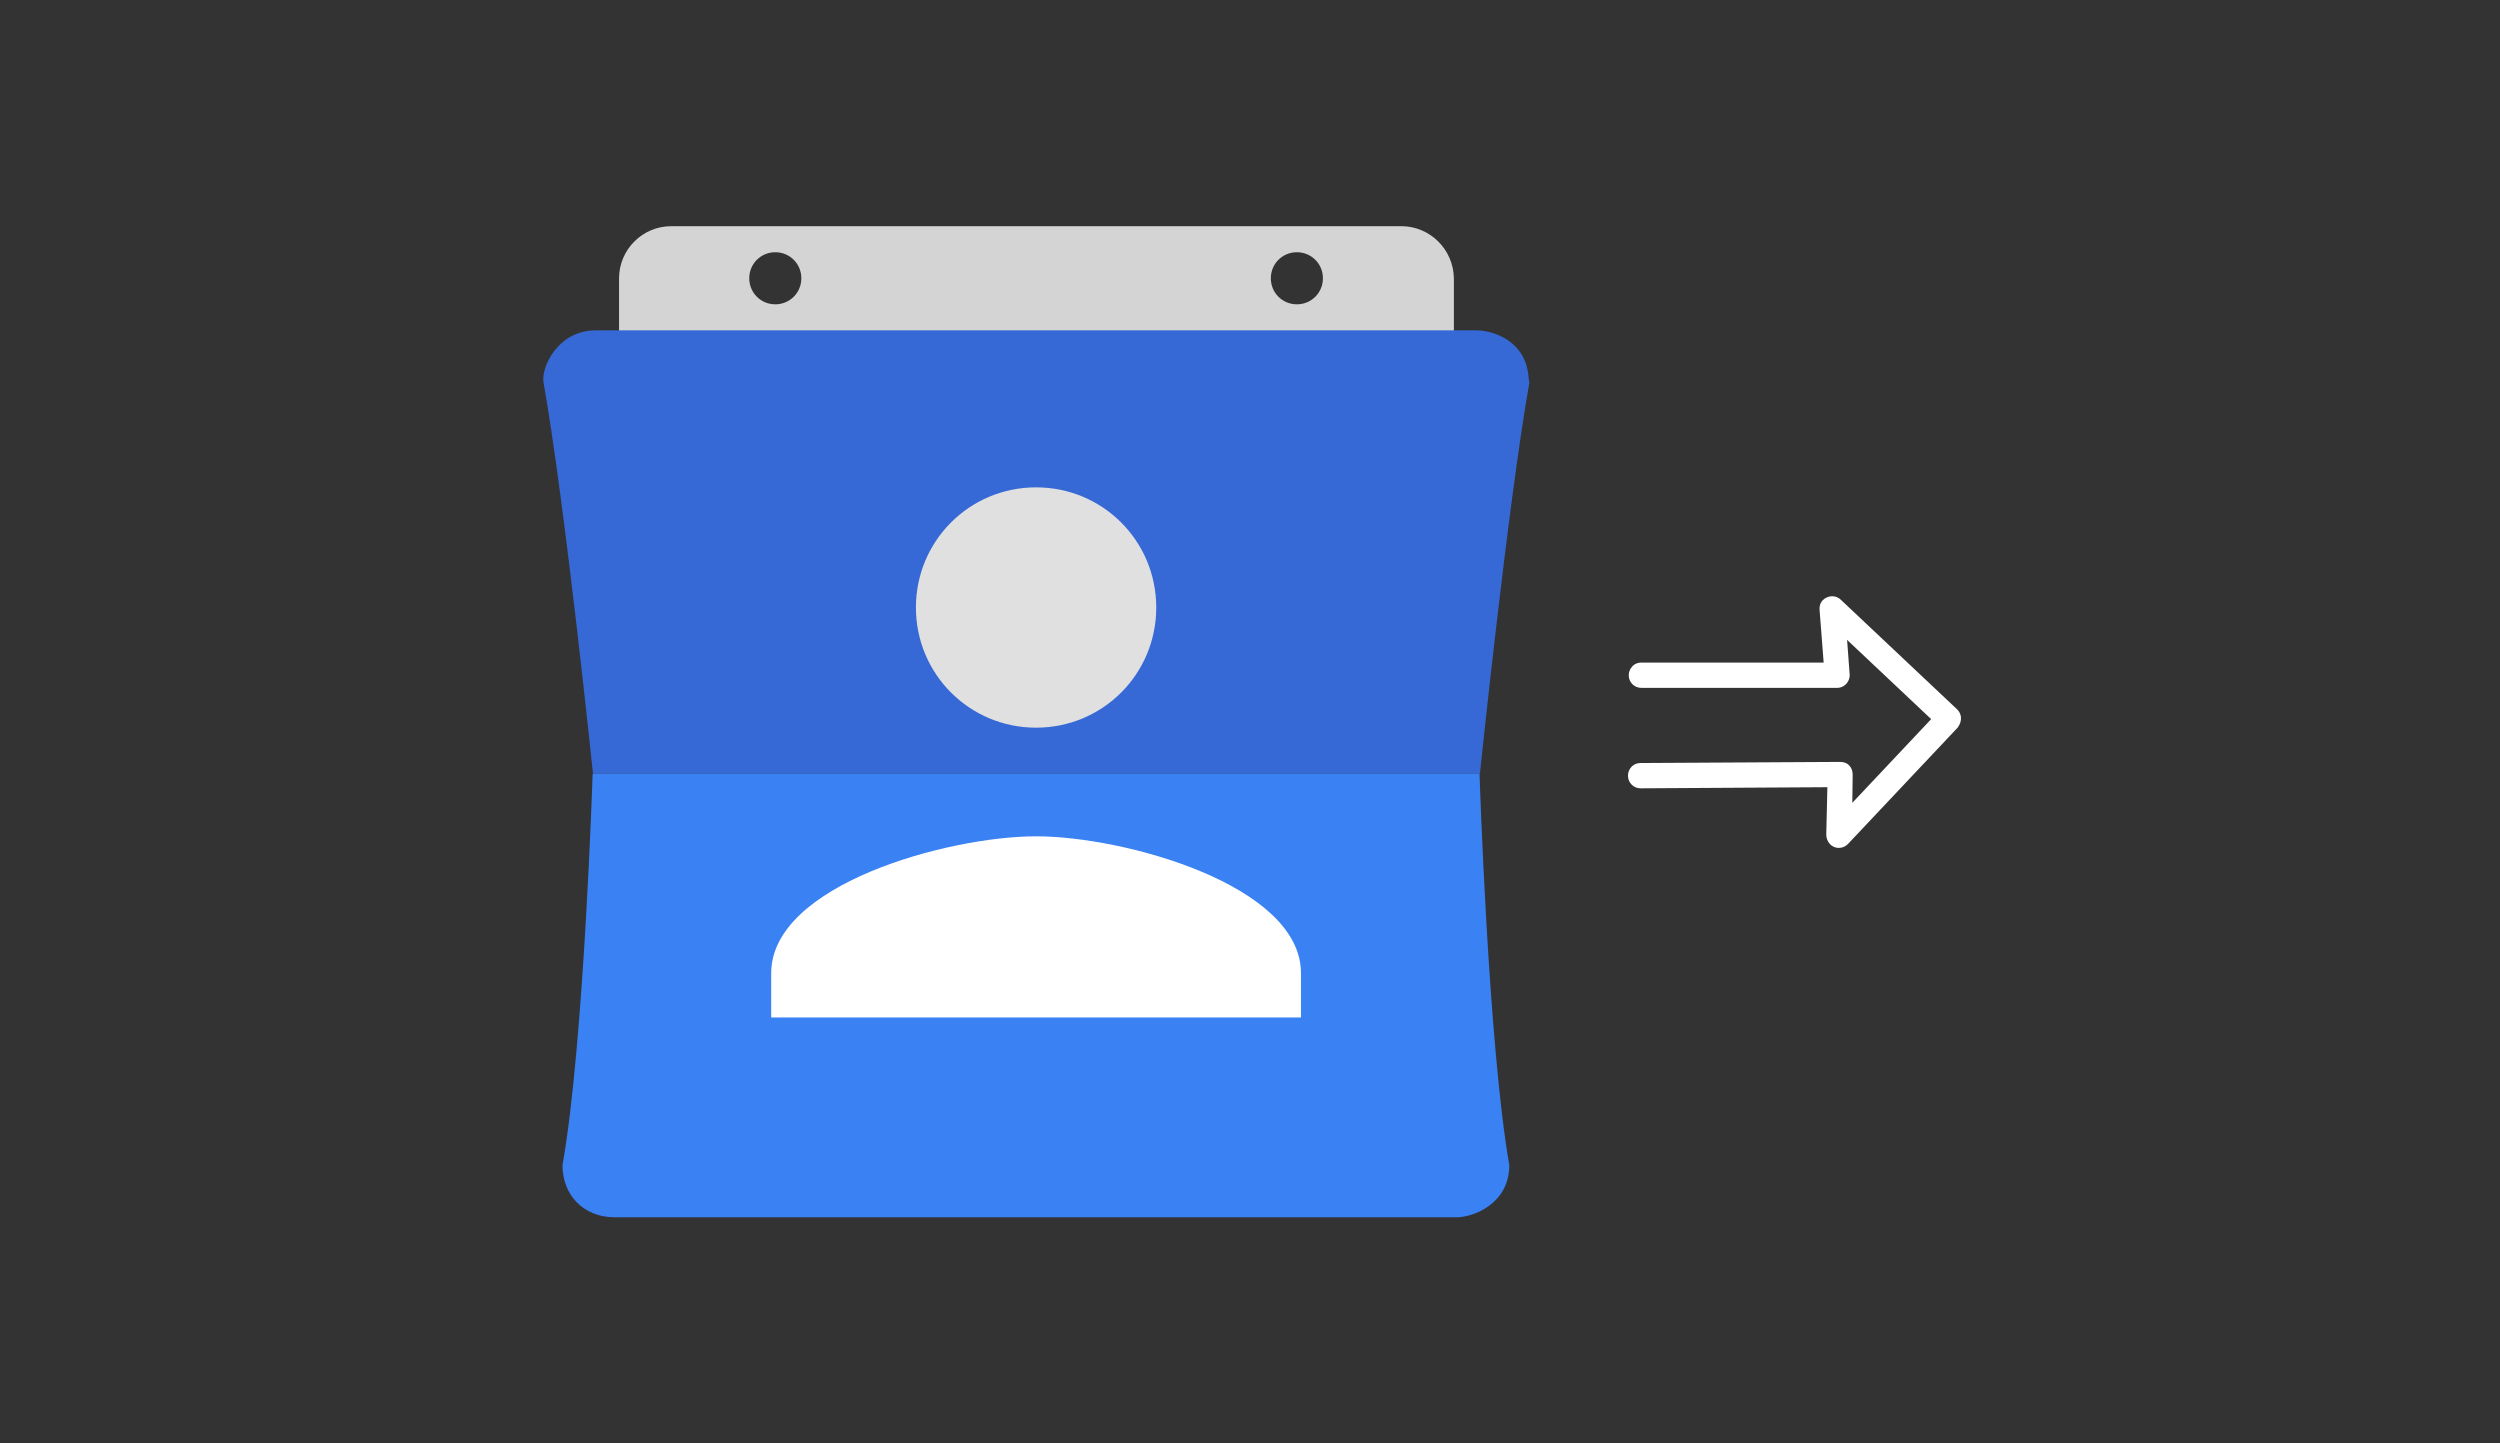 <?xml version="1.0" encoding="utf-8"?>
<!-- Generator: Adobe Illustrator 23.0.3, SVG Export Plug-In . SVG Version: 6.00 Build 0)  -->
<svg version="1.1" id="Layer_1" xmlns="http://www.w3.org/2000/svg" xmlns:xlink="http://www.w3.org/1999/xlink" x="0px" y="0px"
	 viewBox="0 0 672 388" style="enable-background:new 0 0 672 388;" xml:space="preserve">
<rect x="0" y="0" width="672" height="388" fill="#333333" stroke="none"/>
<style type="text/css">
	.st0{fill:#FFFFFF;}
	.st1{fill-rule:evenodd;clip-rule:evenodd;fill:#D4D4D4;}
	.st2{fill-rule:evenodd;clip-rule:evenodd;fill:#3669D6;}
	.st3{fill-rule:evenodd;clip-rule:evenodd;fill:#3A81F4;}
	.st4{fill:#E0E0E0;}
</style>
<g>
	<g>
		<path class="st0" d="M527.1,192.7L527.1,192.7c-0.1-0.8-0.5-1.5-1-2l-31.3-29.5c-1.3-1.3-3.5-1.2-4.8,0.1c-0.7,0.7-1,1.7-0.9,2.6
			l1.1,14.2h-49c-0.9,0-1.8,0.3-2.4,1c-0.6,0.6-1,1.5-1,2.4c0,1.9,1.5,3.4,3.4,3.4h52.6l0,0c0.9,0,1.7-0.3,2.4-1
			c0.6-0.6,1-1.5,1-2.4l-0.7-9.5l22.6,21.3l-21.2,22.5l0.1-7.6c0-0.9-0.3-1.8-0.9-2.4c-0.6-0.7-1.5-1-2.5-1l-53.7,0.3
			c-1.8,0-3.3,1.5-3.3,3.4l0,0c0,1.9,1.5,3.4,3.4,3.4l50.2-0.3l-0.3,12.7c0,1.8,1.2,3.4,3,3.6c1.1,0.1,2.1-0.3,2.8-1l29.5-31.3
			C526.9,194.7,527.2,193.7,527.1,192.7z"/>
	</g>
	<g>
		<path class="st1" d="M376.7,60.8H180.4c-7.7,0-14,6.3-14,14v21h224.4v-21C390.7,67.1,384.4,60.8,376.7,60.8z M208.4,81.8
			c-3.9,0-7-3.1-7-7s3.1-7,7-7s7,3.1,7,7S212.3,81.8,208.4,81.8z M348.6,81.8c-3.9,0-7-3.1-7-7s3.1-7,7-7s7,3.1,7,7
			S352.5,81.8,348.6,81.8z"/>
		<path class="st2" d="M410.9,101.7c-0.6-10.4-10-12.9-14-12.9H160.1c-10.1,0-14.7,9.9-14,14c5.8,32.7,13.3,105.2,13.3,105.2h238.4
			c0,0,7.5-72.5,13.3-105.2C411,102.5,411,102.1,410.9,101.7z"/>
		<path class="st3" d="M397.7,208H159.3c0,0-2.3,72.5-8.1,105.2c0,8,5.6,14,14,14h226.5c4.1,0,14-3.5,14-14
			C400,280.5,397.7,208,397.7,208z"/>
		<g>
			<path class="st0" d="M349.7,261.6c0-23.7-47.5-36.8-71.2-36.8s-71.2,13-71.2,36.8v11.9h142.4V261.6z"/>
			<path class="st4" d="M278.5,195.6c17.9,0,32.3-14.4,32.3-32.3S296.4,131,278.5,131s-32.3,14.4-32.3,32.3S260.6,195.6,278.5,195.6
				z"/>
		</g>
	</g>
</g>
</svg>
